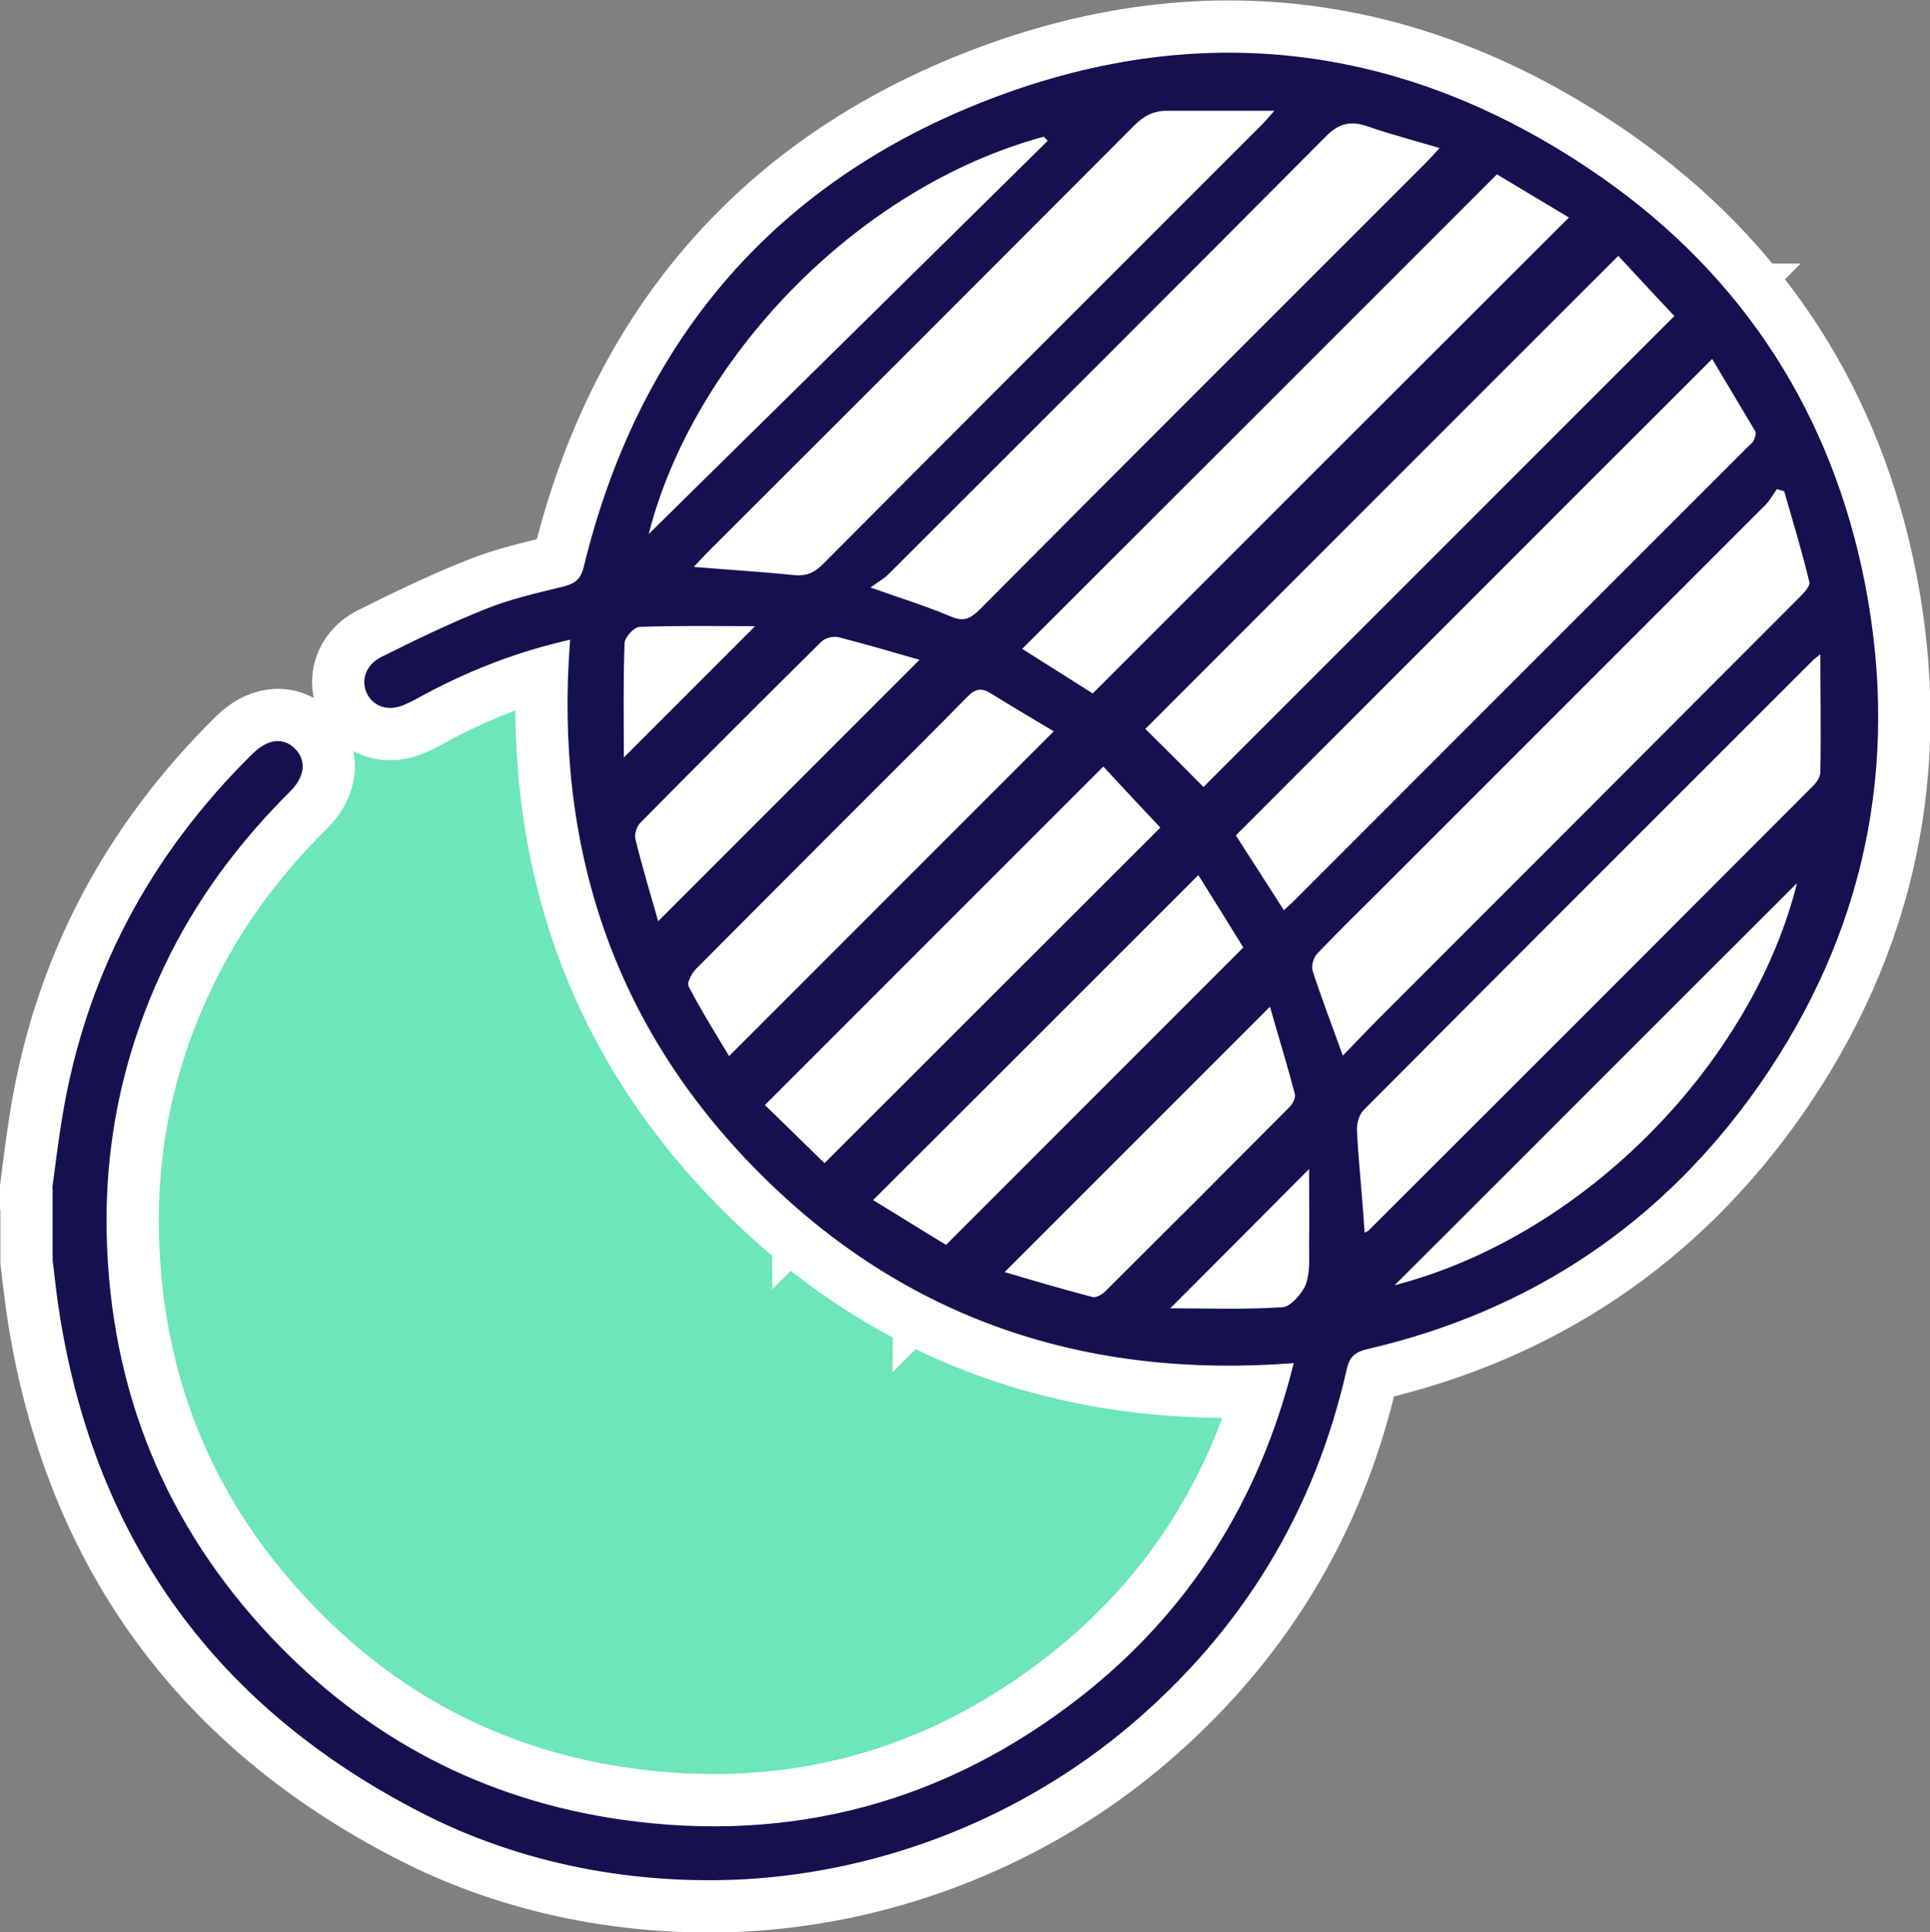 <?xml version="1.0" encoding="UTF-8"?><svg id="Layer_2" xmlns="http://www.w3.org/2000/svg" viewBox="0 0 52.81 52.86"><rect x="0" y="0" width="52.81" height="52.86" fill="#808080" stroke="none"/><defs><style>.cls-1{fill:#fff;stroke:#fff;stroke-miterlimit:10;stroke-width:2.86px;}.cls-2{fill:#151151;}.cls-3{fill:#6de6b9;}</style></defs><g id="Layer_2-2"><g><circle class="cls-3" cx="19.42" cy="33.55" r="17.27"/><path class="cls-1" d="m1.43,32.51c.08-.62.16-1.25.26-1.87.63-3.92,2.4-7.24,5.22-10.02.41-.4.83-.46,1.15-.15.32.31.3.75-.1,1.16-1.43,1.42-2.62,3.01-3.48,4.84-1.1,2.32-1.62,4.76-1.56,7.32.1,4.23,1.59,7.92,4.51,11.01,2.61,2.76,5.81,4.44,9.58,4.98,4.66.66,8.88-.48,12.57-3.37,2.97-2.33,4.89-5.38,5.82-9.12-5.67.44-10.61-1.18-14.62-5.2-4-4.01-5.62-8.93-5.18-14.59-1.42.32-2.71.82-3.95,1.48-.2.11-.4.22-.61.31-.41.17-.79.05-.98-.28-.2-.36-.07-.81.36-1.03.94-.47,1.89-.93,2.87-1.32.69-.28,1.42-.44,2.15-.62.3-.08.45-.2.53-.52,1.47-6.06,5.08-10.4,10.84-12.7,5.98-2.39,11.75-1.65,17.04,2.05,3.88,2.72,6.29,6.49,7.19,11.14.95,4.94-.02,9.54-2.9,13.67-2.64,3.77-6.24,6.19-10.74,7.23-.33.08-.48.22-.55.55-.88,3.9-2.87,7.15-5.91,9.73-2.95,2.5-6.71,4-10.57,4.22-3.03.16-6.11-.42-8.82-1.81-5.61-2.87-8.93-7.42-9.92-13.65-.08-.49-.13-.99-.19-1.48,0-.65,0-1.3,0-1.95ZM45.81,8.64c-.53-.56-1.07-1.15-1.53-1.64-4.4,4.39-8.72,8.72-12.94,12.94.51.51,1.07,1.06,1.59,1.59,4.26-4.26,8.57-8.57,12.89-12.89Zm4.01,9.25c-.12.1-.17.13-.21.17-4.1,4.1-8.21,8.2-12.3,12.31-.12.12-.19.37-.18.55.03.66.1,1.33.15,1.99.02.26.04.52.06.81.09-.04.1-.05.11-.06,4.06-4.05,8.12-8.11,12.17-12.17.09-.09.19-.24.19-.37.02-1.05,0-2.1,0-3.24Zm-19.92,1.08c4.35-4.35,8.67-8.67,13.03-13.02-.67-.4-1.37-.82-1.97-1.18-4.38,4.38-8.68,8.68-12.99,12.98.63.4,1.31.83,1.93,1.22Zm3.92,3.89c.43.67.87,1.35,1.31,2.04.09-.08.16-.15.23-.21,4.15-4.15,8.3-8.3,12.45-12.45.06-.06.13-.11.17-.18.04-.08.08-.2.05-.26-.39-.66-.79-1.32-1.18-1.98-4.38,4.37-8.68,8.68-13.03,13.03Zm-14.82-7.35c.96.08,1.83.13,2.7.22.34.04.57-.05.81-.29,3.99-4.01,7.99-8,11.99-12,.11-.11.21-.23.37-.41-1.04,0-1.99,0-2.94,0-.37,0-.63.14-.89.4-3.88,3.89-7.76,7.77-11.65,11.65-.12.12-.24.25-.4.42Zm17.74,13.37c.49-.5.92-.96,1.37-1.4,3.71-3.71,7.42-7.42,11.12-11.13.12-.12.3-.31.28-.42-.2-.84-.45-1.66-.69-2.49-.07-.02-.13-.04-.2-.06-.11.16-.21.34-.35.47-3.49,3.49-6.98,6.98-10.47,10.47-.59.59-1.18,1.16-1.75,1.76-.11.11-.18.35-.13.49.24.74.52,1.46.82,2.3Zm-12.93-12.81c.86.3,1.55.52,2.22.8.33.14.51.06.75-.17,4.07-4.09,8.15-8.16,12.23-12.24.11-.11.22-.23.38-.41-.7-.21-1.36-.38-1.99-.6-.47-.16-.79-.06-1.14.3-3.97,4-7.97,7.98-11.96,11.97-.11.11-.26.19-.49.36Zm-1.25,15.75c3.09-3.09,6.13-6.12,9.19-9.18-.51-.54-1.05-1.12-1.56-1.67-3.12,3.12-6.15,6.15-9.26,9.26.55.53,1.11,1.08,1.63,1.59Zm3.32,2.24c2.72-2.72,5.41-5.41,8.14-8.14-.4-.65-.83-1.34-1.23-1.98-2.99,2.99-5.93,5.93-8.9,8.89.66.4,1.34.83,1.99,1.22Zm2.96-14.05c-.55-.33-1.13-.67-1.71-1.03-.26-.17-.44-.15-.66.08-.85.87-1.72,1.73-2.58,2.59-1.62,1.62-3.24,3.24-4.85,4.86-.11.12-.25.37-.2.47.35.67.75,1.31,1.11,1.91,2.98-2.98,5.92-5.92,8.88-8.88Zm9.32,15.15c5.27-1.37,9.81-6.16,11.01-11-3.65,3.64-7.35,7.35-11.01,11Zm-3.41-7.62c-2.43,2.43-4.83,4.83-7.26,7.26.78.23,1.59.47,2.4.68.1.03.27-.07.36-.16,1.68-1.67,3.36-3.35,5.03-5.03.09-.09.18-.26.15-.36-.21-.81-.46-1.61-.68-2.39Zm-16.75-2.33c2.4-2.4,4.78-4.78,7.16-7.16-.69-.2-1.45-.42-2.22-.62-.14-.03-.36.02-.46.12-1.66,1.64-3.32,3.3-4.96,4.96-.1.1-.17.32-.13.46.19.77.42,1.53.62,2.23Zm-.25-10.6c3.65-3.59,7.29-7.18,10.92-10.76-.04-.04-.08-.08-.11-.11-5.14,1.39-9.6,6.11-10.81,10.87Zm14.27,21.18c1.01,0,2.08.04,3.14-.03.21-.01.49-.39.58-.65.11-.33.08-.71.08-1.06.01-.68,0-1.37,0-2.07-1.32,1.33-2.57,2.58-3.8,3.81Zm-14.95-15.07c1.2-1.2,2.41-2.41,3.59-3.59-1.01,0-2.08-.02-3.16.02-.15,0-.4.28-.41.44-.04,1.06-.02,2.12-.02,3.13Z"/><path class="cls-2" d="m1.43,32.51c.08-.62.16-1.25.26-1.87.63-3.92,2.4-7.24,5.22-10.02.41-.4.83-.46,1.15-.15.32.31.3.75-.1,1.16-1.43,1.42-2.62,3.01-3.48,4.84-1.1,2.32-1.62,4.76-1.56,7.32.1,4.23,1.59,7.92,4.51,11.01,2.61,2.76,5.81,4.44,9.58,4.98,4.66.66,8.88-.48,12.57-3.37,2.97-2.33,4.89-5.38,5.82-9.12-5.67.44-10.61-1.18-14.62-5.2-4-4.01-5.62-8.93-5.18-14.59-1.42.32-2.71.82-3.95,1.48-.2.11-.4.22-.61.31-.41.17-.79.05-.98-.28-.2-.36-.07-.81.36-1.03.94-.47,1.89-.93,2.87-1.32.69-.28,1.42-.44,2.15-.62.3-.08.45-.2.53-.52,1.47-6.06,5.08-10.4,10.84-12.7,5.98-2.39,11.75-1.65,17.04,2.05,3.88,2.72,6.29,6.49,7.19,11.14.95,4.94-.02,9.54-2.9,13.67-2.64,3.77-6.24,6.19-10.74,7.23-.33.08-.48.22-.55.55-.88,3.9-2.87,7.15-5.91,9.73-2.95,2.5-6.71,4-10.57,4.22-3.03.16-6.11-.42-8.82-1.81-5.61-2.87-8.93-7.42-9.92-13.65-.08-.49-.13-.99-.19-1.48,0-.65,0-1.3,0-1.95ZM45.81,8.64c-.53-.56-1.07-1.15-1.53-1.64-4.4,4.39-8.72,8.72-12.94,12.94.51.51,1.07,1.06,1.59,1.59,4.26-4.26,8.57-8.57,12.89-12.89Zm4.01,9.25c-.12.1-.17.13-.21.17-4.1,4.1-8.21,8.2-12.3,12.31-.12.12-.19.37-.18.55.03.66.1,1.33.15,1.99.02.26.04.52.06.81.09-.04.1-.05.11-.06,4.06-4.05,8.12-8.11,12.17-12.17.09-.09.19-.24.19-.37.02-1.05,0-2.1,0-3.24Zm-19.92,1.08c4.35-4.35,8.67-8.67,13.03-13.02-.67-.4-1.37-.82-1.97-1.18-4.38,4.38-8.68,8.68-12.99,12.98.63.4,1.31.83,1.93,1.22Zm3.92,3.89c.43.67.87,1.35,1.31,2.04.09-.08.16-.15.23-.21,4.15-4.15,8.3-8.3,12.45-12.45.06-.06.13-.11.17-.18.04-.08.08-.2.05-.26-.39-.66-.79-1.32-1.18-1.98-4.38,4.37-8.68,8.68-13.03,13.03Zm-14.82-7.35c.96.08,1.83.13,2.7.22.34.04.57-.05.81-.29,3.99-4.01,7.99-8,11.99-12,.11-.11.21-.23.37-.41-1.04,0-1.99,0-2.94,0-.37,0-.63.14-.89.4-3.88,3.89-7.76,7.77-11.65,11.65-.12.12-.24.25-.4.42Zm17.74,13.37c.49-.5.92-.96,1.37-1.4,3.71-3.71,7.42-7.42,11.12-11.13.12-.12.3-.31.28-.42-.2-.84-.45-1.66-.69-2.49-.07-.02-.13-.04-.2-.06-.11.16-.21.34-.35.47-3.49,3.49-6.98,6.98-10.47,10.47-.59.59-1.18,1.16-1.75,1.76-.11.11-.18.35-.13.49.24.74.52,1.46.82,2.3Zm-12.93-12.81c.86.3,1.55.52,2.22.8.33.14.51.06.75-.17,4.07-4.09,8.15-8.16,12.23-12.24.11-.11.22-.23.38-.41-.7-.21-1.36-.38-1.99-.6-.47-.16-.79-.06-1.14.3-3.97,4-7.97,7.98-11.96,11.97-.11.11-.26.19-.49.36Zm-1.25,15.75c3.09-3.09,6.13-6.12,9.19-9.18-.51-.54-1.05-1.12-1.56-1.67-3.12,3.12-6.15,6.15-9.26,9.26.55.53,1.11,1.08,1.63,1.59Zm3.32,2.24c2.72-2.72,5.41-5.41,8.14-8.14-.4-.65-.83-1.34-1.23-1.98-2.99,2.99-5.93,5.93-8.9,8.89.66.4,1.34.83,1.99,1.22Zm2.96-14.05c-.55-.33-1.13-.67-1.71-1.03-.26-.17-.44-.15-.66.08-.85.87-1.72,1.73-2.58,2.59-1.62,1.62-3.24,3.24-4.85,4.86-.11.12-.25.37-.2.47.35.67.75,1.31,1.11,1.91,2.98-2.98,5.92-5.92,8.88-8.88Zm9.32,15.15c5.27-1.37,9.81-6.16,11.01-11-3.65,3.64-7.35,7.35-11.01,11Zm-3.41-7.62c-2.43,2.43-4.83,4.83-7.26,7.26.78.23,1.59.47,2.4.68.1.03.27-.07.36-.16,1.68-1.67,3.36-3.35,5.03-5.03.09-.09.18-.26.15-.36-.21-.81-.46-1.61-.68-2.39Zm-16.75-2.33c2.4-2.4,4.78-4.78,7.16-7.16-.69-.2-1.45-.42-2.22-.62-.14-.03-.36.02-.46.12-1.66,1.64-3.32,3.3-4.96,4.96-.1.1-.17.32-.13.46.19.77.42,1.53.62,2.23Zm-.25-10.6c3.65-3.59,7.29-7.18,10.92-10.76-.04-.04-.08-.08-.11-.11-5.14,1.39-9.6,6.11-10.81,10.87Zm14.27,21.18c1.01,0,2.02.04,3.08-.03.21-.01.55-.39.64-.65.11-.33.08-.71.08-1.06.01-.68,0-1.37,0-2.07-1.32,1.33-2.57,2.58-3.8,3.81Zm-14.95-15.07c1.2-1.2,2.41-2.41,3.59-3.59-1.01,0-2.08-.02-3.16.02-.15,0-.4.28-.41.44-.04,1.06-.02,2.12-.02,3.13Z"/></g></g></svg>